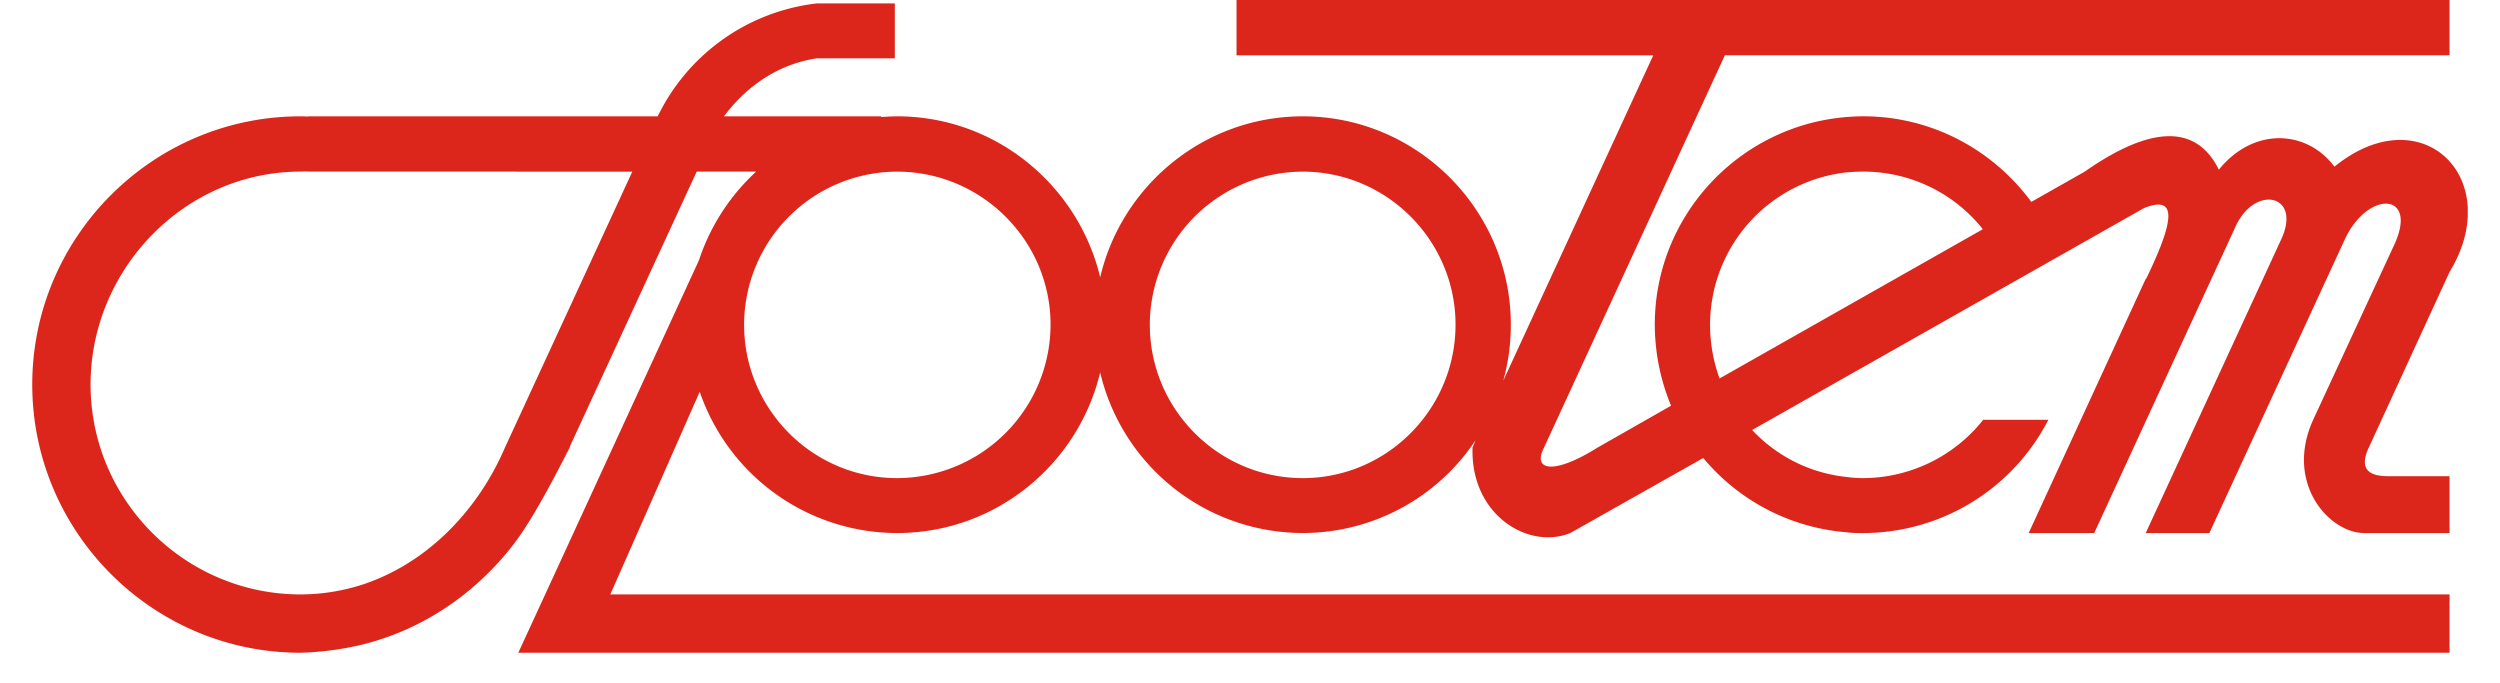 <svg height="683" viewBox=".265 .264 75.6 21.201" width="2500" xmlns="http://www.w3.org/2000/svg"><path d="m8.825 5.591c-.07-.011-.153 0-.235 0-3.586 0-6.515 3.023-6.515 6.61 0 3.586 2.929 6.514 6.515 6.514.659 0 1.294-.106 1.893-.294 2-.647 3.599-2.27 4.457-4.269l3.951-8.56zm67.04 1.118v.282c-.024.53-.2 1.117-.565 1.717l-2.504 5.444c-.424.894.34.894.67.894h1.834v1.764h-2.646c-1.093 0-2.48-1.552-1.587-3.516l2.528-5.456c.73-1.611-.835-1.682-1.552-.13l-4.198 9.102h-1.976l4.21-9.125c.635-1.388-.811-1.694-1.41-.412l-4.399 9.537h-2.034l3.633-7.89h.012c.93-1.917.93-2.588-.059-2.2l-12.17 6.891a4.67 4.67 0 0 0 2.928 1.458 3.7 3.7 0 0 0 .517.036 4.775 4.775 0 0 0 3.728-1.811h2.022a6.471 6.471 0 0 1 -5.75 3.516c-.176 0-.353 0-.517-.024a6.451 6.451 0 0 1 -4.445-2.305l-4.128 2.329c-1.305.529-3.104-.565-3.034-2.658l.094-.223a6.437 6.437 0 0 1 -5.362 2.88 6.468 6.468 0 0 1 -6.291-4.985c-.682 2.857-3.246 4.986-6.303 4.986a6.484 6.484 0 0 1 -6.127-4.386l-2.775 6.29h57.091v1.812h-59.948l.835-1.811 4.773-10.372a6.518 6.518 0 0 1 1.776-2.752h-1.846l-3.939 8.538h.012c-.494.964-.988 1.905-1.482 2.645-.564.847-2.164 2.811-4.998 3.505a9.338 9.338 0 0 1 -1.893.247c-4.586 0-8.325-3.74-8.325-8.326s3.74-8.325 8.325-8.325c.082 0 .165 0 .235.011v-.011h10.855a6.291 6.291 0 0 1 4.938-3.505h2.422v1.705h-2.422c-1.2.177-2.187.87-2.881 1.8h4.88v.023c.165-.012.33-.023.494-.023 3.057 0 5.621 2.14 6.303 4.997.67-2.857 3.234-4.997 6.291-4.997 3.551 0 6.456 2.904 6.456 6.467 0 .612-.082 1.188-.235 1.74l4.656-10.1h-12.935v-1.718h37.653v1.716h-22.495l-5.61 12.171c-.375.717.283.87 1.67 0l2.27-1.293a6.626 6.626 0 0 1 -.505-2.517c0-3.386 2.622-6.173 5.95-6.444.164-.012.34-.023.517-.023 2.14 0 4.033 1.046 5.221 2.657l1.658-.94c1.917-1.341 3.422-1.564 4.163-.06 1.094-1.352 2.752-1.222 3.587-.093 2.057-1.67 4.045-.6 4.139 1.27zm-15.052.67a4.73 4.73 0 0 0 -3.716-1.788c-.176 0-.353.012-.517.024a4.763 4.763 0 0 0 -4.234 4.727c0 .588.106 1.153.294 1.67zm-21.108 7.726c2.61 0 4.74-2.14 4.74-4.763 0-2.61-2.13-4.75-4.74-4.75a4.76 4.76 0 0 0 -4.75 4.75c0 2.622 2.128 4.763 4.75 4.763zm-12.594 0a4.773 4.773 0 0 0 4.763-4.763c0-2.61-2.14-4.75-4.763-4.75a4.76 4.76 0 0 0 -4.75 4.75c0 2.622 2.128 4.763 4.75 4.763" fill="#dc261b" fill-rule="evenodd"/></svg>